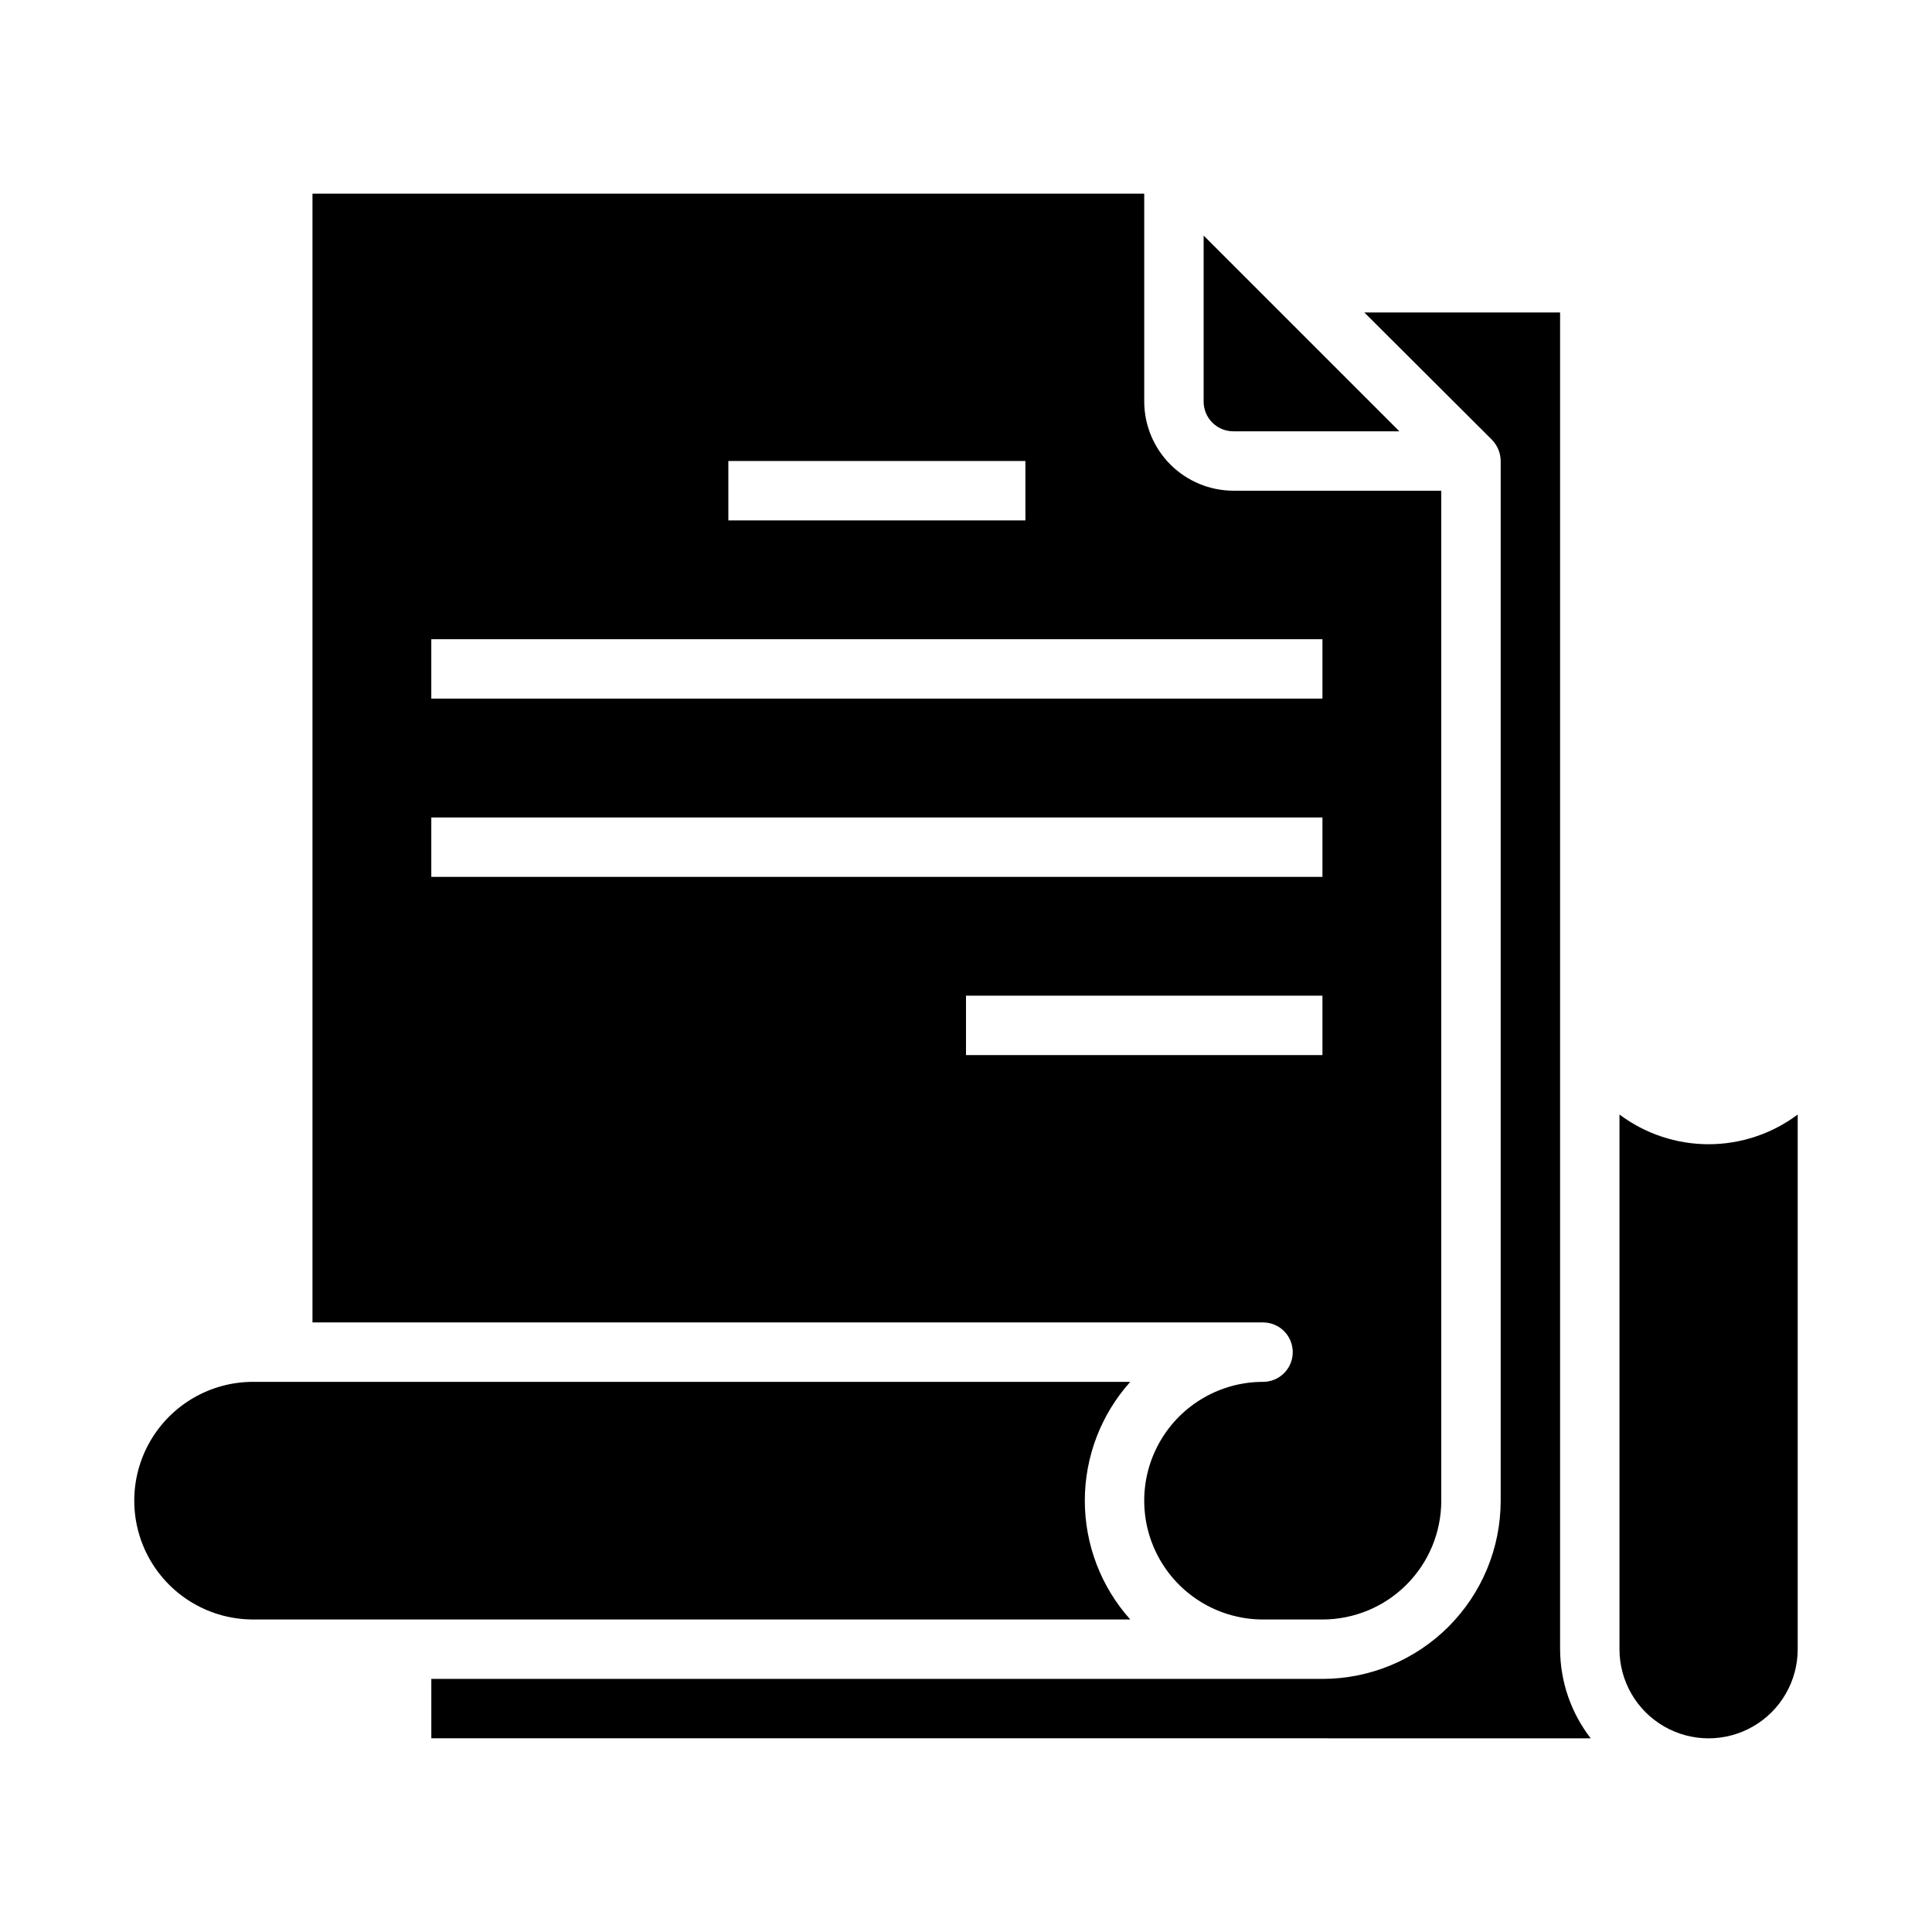 <?xml version="1.0" encoding="UTF-8"?>
<!-- Uploaded to: SVG Repo, www.svgrepo.com, Generator: SVG Repo Mixer Tools -->
<svg fill="#000000" width="800px" height="800px" version="1.1" viewBox="144 144 512 512" xmlns="http://www.w3.org/2000/svg">
 <g>
  <path d="m211.07 573.18h232.46c-7.754-8.656-12.043-19.867-12.043-31.488 0-11.621 4.289-22.832 12.043-31.488h-232.46c-11.25 0-21.645 6-27.27 15.742-5.625 9.742-5.625 21.746 0 31.488s16.02 15.746 27.27 15.746z"/>
  <path d="m620.41 439.36c-6.812 5.109-15.098 7.871-23.613 7.871-8.52 0-16.805-2.762-23.617-7.871v141.7c0 8.438 4.5 16.234 11.809 20.453 7.305 4.219 16.309 4.219 23.613 0 7.309-4.219 11.809-12.016 11.809-20.453z"/>
  <path d="m557.44 581.05v-354.24h-51.875l33.852 33.77-0.004 0.004c1.453 1.5 2.269 3.5 2.285 5.59v275.52c0 12.527-4.977 24.539-13.836 33.398-8.855 8.855-20.871 13.832-33.398 13.832h-236.16v15.742l307.25 0.004c-5.234-6.762-8.086-15.066-8.109-23.617z"/>
  <path d="m226.81 195.32v299.14h251.91c4.348 0 7.871 3.527 7.871 7.875 0 4.348-3.523 7.871-7.871 7.871-11.25 0-21.645 6-27.27 15.742-5.625 9.742-5.625 21.746 0 31.488s16.02 15.746 27.27 15.746h15.742c8.352 0 16.363-3.316 22.266-9.223 5.906-5.906 9.223-13.914 9.223-22.266v-267.65h-55.102c-6.258-0.02-12.254-2.512-16.68-6.938s-6.918-10.422-6.938-16.68v-55.105zm110.21 70.848 78.723 0.004v15.742h-78.719zm157.44 157.44h-94.461v-15.742h94.461zm0-47.23h-236.16v-15.746h236.16zm0-62.977v15.742h-236.16v-15.742z"/>
  <path d="m514.85 258.3-51.875-51.875v44.004c0 2.09 0.828 4.09 2.305 5.566 1.477 1.477 3.477 2.305 5.566 2.305z"/>
 </g>
</svg>
